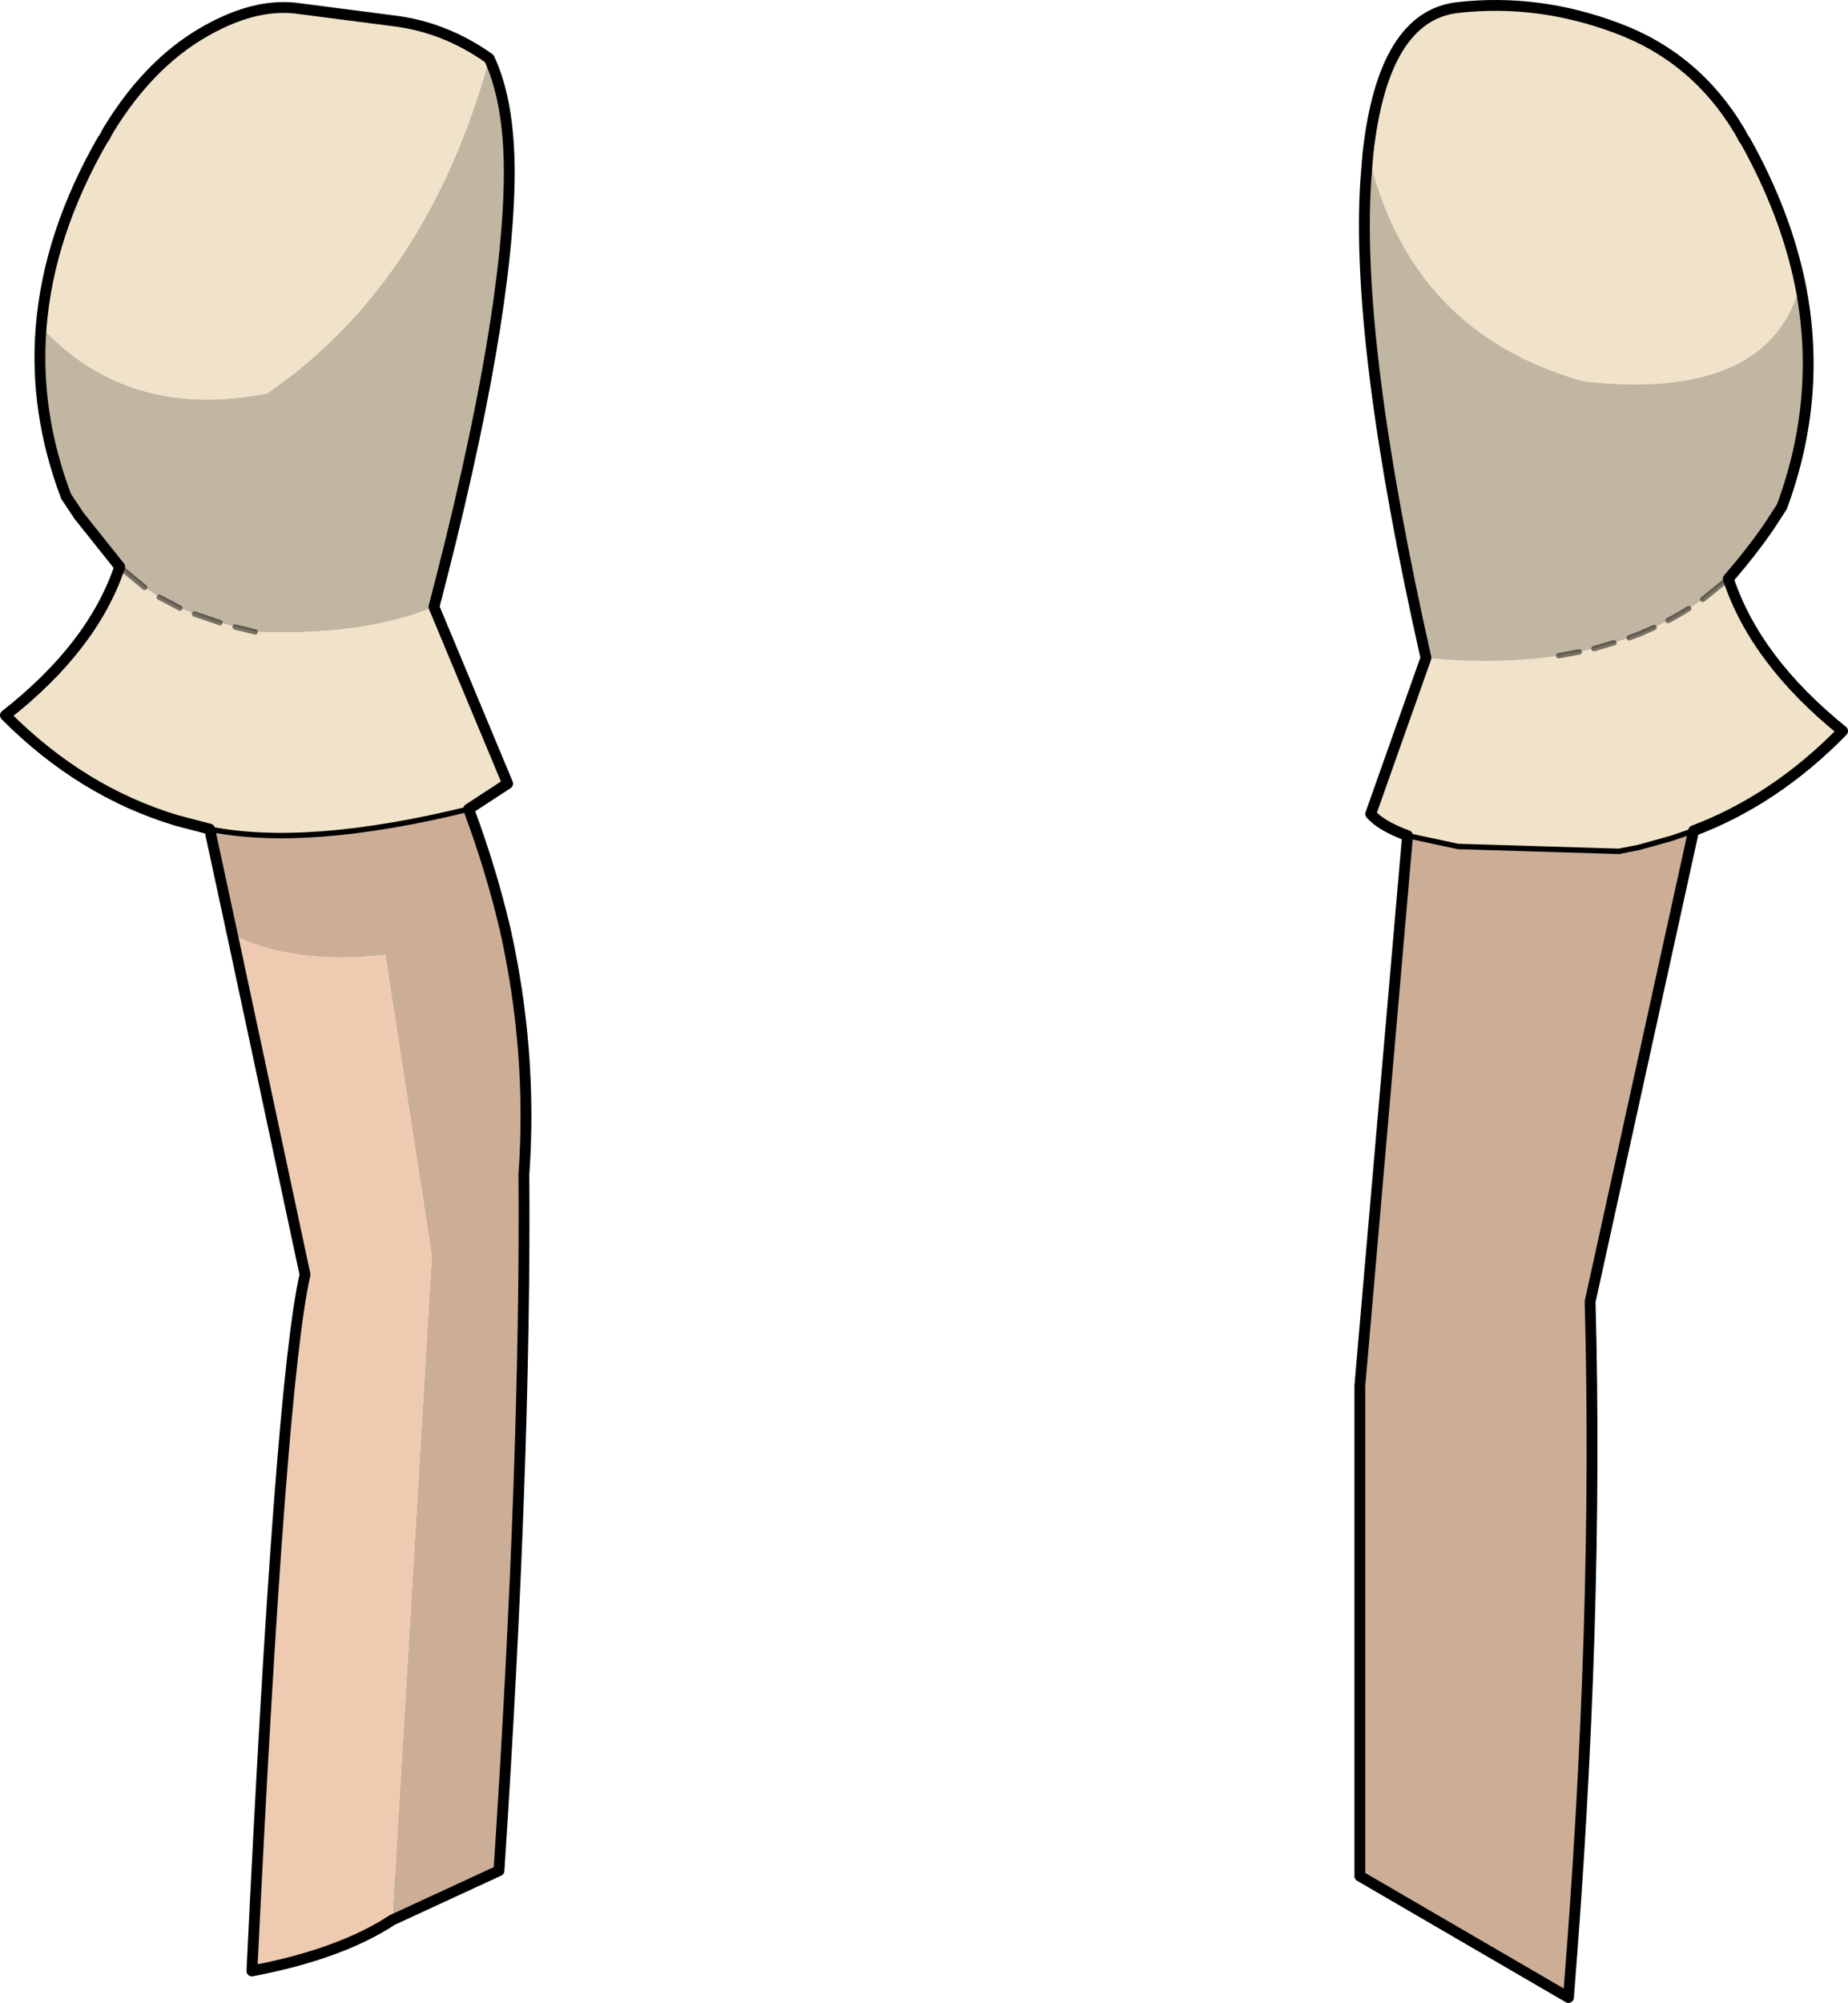 <?xml version="1.0" encoding="UTF-8" standalone="no"?>
<svg xmlns:xlink="http://www.w3.org/1999/xlink" height="184.8px" width="170.55px" xmlns="http://www.w3.org/2000/svg">
  <g transform="matrix(1.0, 0.0, 0.0, 1.0, 102.45, 179.3)">
    <path d="M-57.3 -173.9 Q-55.45 -169.95 -55.45 -163.35 -55.5 -149.65 -62.4 -123.3 -68.95 -120.6 -78.9 -121.0 L-80.75 -121.45 -82.15 -121.85 -84.5 -122.65 -85.85 -123.2 -87.75 -124.2 -89.1 -125.1 -91.4 -127.0 -95.15 -131.7 -96.35 -133.5 Q-99.3 -141.3 -98.65 -149.15 -90.65 -140.5 -77.8 -143.0 -63.0 -153.15 -57.3 -173.9" fill="#c1b6a1" fill-rule="evenodd" stroke="none"/>
    <path d="M-98.65 -149.15 Q-97.95 -157.75 -92.95 -166.45 L-92.85 -166.55 -92.45 -167.3 Q-88.4 -173.95 -82.7 -176.85 -78.45 -179.05 -74.8 -178.5 L-66.3 -177.4 Q-61.45 -176.85 -57.3 -173.9 -63.0 -153.15 -77.8 -143.0 -90.65 -140.5 -98.65 -149.15 M-62.4 -123.3 L-55.6 -107.0 -59.2 -104.65 Q-74.05 -101.0 -83.1 -102.8 L-86.15 -103.6 Q-94.95 -106.25 -101.95 -113.3 -93.9 -119.6 -91.4 -127.0 L-89.1 -125.1 -87.75 -124.2 -85.85 -123.2 -84.5 -122.65 -82.15 -121.85 -80.75 -121.45 -78.9 -121.0 Q-68.95 -120.6 -62.4 -123.3" fill="#f1e3c9" fill-rule="evenodd" stroke="none"/>
    <path d="M-59.2 -104.65 Q-57.15 -99.15 -55.85 -93.65 -53.3 -82.3 -54.1 -70.95 -53.9 -44.8 -56.4 -6.7 L-66.25 -2.15 -62.6 -63.45 -66.9 -91.2 Q-75.3 -90.25 -81.0 -93.05 L-83.1 -102.8 Q-74.05 -101.0 -59.2 -104.65" fill="#ccae97" fill-rule="evenodd" stroke="none"/>
    <path d="M-66.25 -2.15 Q-71.05 1.0 -79.2 2.55 -76.6 -51.65 -74.3 -61.7 L-81.0 -93.05 Q-75.3 -90.25 -66.9 -91.2 L-62.6 -63.45 -66.25 -2.15" fill="#eecbb0" fill-rule="evenodd" stroke="none"/>
    <path d="M-98.65 -149.15 Q-97.95 -157.75 -92.95 -166.45 L-92.85 -166.55 -92.45 -167.3 Q-88.4 -173.95 -82.7 -176.85 -78.45 -179.05 -74.8 -178.5 L-66.3 -177.4 Q-61.45 -176.85 -57.3 -173.9 -55.45 -169.95 -55.45 -163.35 -55.5 -149.65 -62.4 -123.3 L-55.6 -107.0 -59.2 -104.65 Q-57.15 -99.15 -55.85 -93.65 -53.3 -82.3 -54.1 -70.95 -53.9 -44.8 -56.4 -6.7 L-66.25 -2.15 Q-71.05 1.0 -79.2 2.55 -76.6 -51.65 -74.3 -61.7 L-81.0 -93.05 -83.1 -102.8 -86.15 -103.6 Q-94.95 -106.25 -101.95 -113.3 -93.9 -119.6 -91.4 -127.0 L-95.15 -131.7 -96.35 -133.5 Q-99.3 -141.3 -98.65 -149.15" fill="none" stroke="#000000" stroke-linecap="round" stroke-linejoin="round" stroke-width="1.0"/>
    <path d="M-87.75 -124.2 L-85.85 -123.2 M-84.5 -122.65 L-82.15 -121.85 M-80.75 -121.45 L-78.9 -121.0 M-91.4 -127.0 L-89.1 -125.1" fill="none" stroke="#000000" stroke-linecap="round" stroke-linejoin="round" stroke-opacity="0.498" stroke-width="0.5"/>
    <path d="M-83.1 -102.8 Q-74.05 -101.0 -59.2 -104.65" fill="none" stroke="#000000" stroke-linecap="round" stroke-linejoin="round" stroke-width="0.5"/>
    <path d="M23.8 -165.15 Q25.2 -177.8 32.05 -178.6 39.5 -179.45 46.8 -176.7 54.05 -174.0 58.1 -167.2 L58.5 -166.45 58.6 -166.35 Q62.35 -159.65 63.7 -153.0 60.75 -142.25 43.75 -144.1 27.7 -148.55 23.8 -165.15 M57.05 -125.9 Q59.55 -118.35 67.6 -111.85 61.4 -105.5 53.85 -102.65 L51.8 -101.95 48.75 -101.1 47.95 -100.95 46.95 -100.75 32.1 -101.2 27.45 -102.2 Q25.0 -103.1 24.05 -104.2 L29.15 -118.6 Q35.8 -117.95 41.4 -118.8 L43.3 -119.15 44.65 -119.45 46.5 -120.0 47.9 -120.45 48.95 -120.85 50.2 -121.4 51.5 -122.05 Q52.45 -122.55 53.4 -123.15 L54.7 -124.0 57.05 -125.9" fill="#f1e3c9" fill-rule="evenodd" stroke="none"/>
    <path d="M23.8 -165.15 Q27.7 -148.55 43.75 -144.1 60.75 -142.25 63.7 -153.0 65.75 -142.7 62.0 -132.55 L60.8 -130.7 Q59.1 -128.25 57.05 -125.9 L54.7 -124.0 53.4 -123.15 Q52.45 -122.55 51.5 -122.05 L50.2 -121.4 48.95 -120.85 47.9 -120.45 46.5 -120.0 44.65 -119.45 43.3 -119.15 41.4 -118.8 Q35.8 -117.95 29.15 -118.6 22.6 -147.7 23.6 -162.7 L23.8 -165.15" fill="#c1b6a1" fill-rule="evenodd" stroke="none"/>
    <path d="M53.85 -102.65 L44.3 -59.2 Q45.1 -29.7 42.3 5.0 L23.05 -6.2 23.05 -51.45 27.45 -102.2 32.1 -101.2 46.95 -100.75 47.95 -100.95 48.75 -101.1 51.8 -101.95 53.85 -102.65" fill="#ccae97" fill-rule="evenodd" stroke="none"/>
    <path d="M63.7 -153.0 Q62.35 -159.65 58.6 -166.35 L58.5 -166.45 58.1 -167.2 Q54.05 -174.0 46.8 -176.7 39.5 -179.45 32.05 -178.6 25.2 -177.8 23.8 -165.15 L23.6 -162.7 Q22.6 -147.7 29.15 -118.6 L24.05 -104.2 Q25.0 -103.1 27.45 -102.2 L23.05 -51.45 23.05 -6.2 42.3 5.0 Q45.1 -29.7 44.3 -59.2 L53.85 -102.65 Q61.4 -105.5 67.6 -111.85 59.55 -118.35 57.05 -125.9 59.1 -128.25 60.8 -130.7 L62.0 -132.55 Q65.75 -142.7 63.7 -153.0" fill="none" stroke="#000000" stroke-linecap="round" stroke-linejoin="round" stroke-width="1.0"/>
    <path d="M27.45 -102.2 L32.1 -101.2 46.95 -100.75 47.95 -100.95 48.75 -101.1 51.8 -101.95 53.85 -102.65" fill="none" stroke="#000000" stroke-linecap="round" stroke-linejoin="round" stroke-width="0.5"/>
    <path d="M57.05 -125.9 L54.7 -124.0 M53.4 -123.15 Q52.45 -122.55 51.5 -122.05 M50.2 -121.4 L48.95 -120.85 47.9 -120.45 M46.5 -120.0 L44.65 -119.45 M43.3 -119.15 L41.4 -118.8" fill="none" stroke="#000000" stroke-linecap="round" stroke-linejoin="round" stroke-opacity="0.498" stroke-width="0.5"/>
  </g>
</svg>
